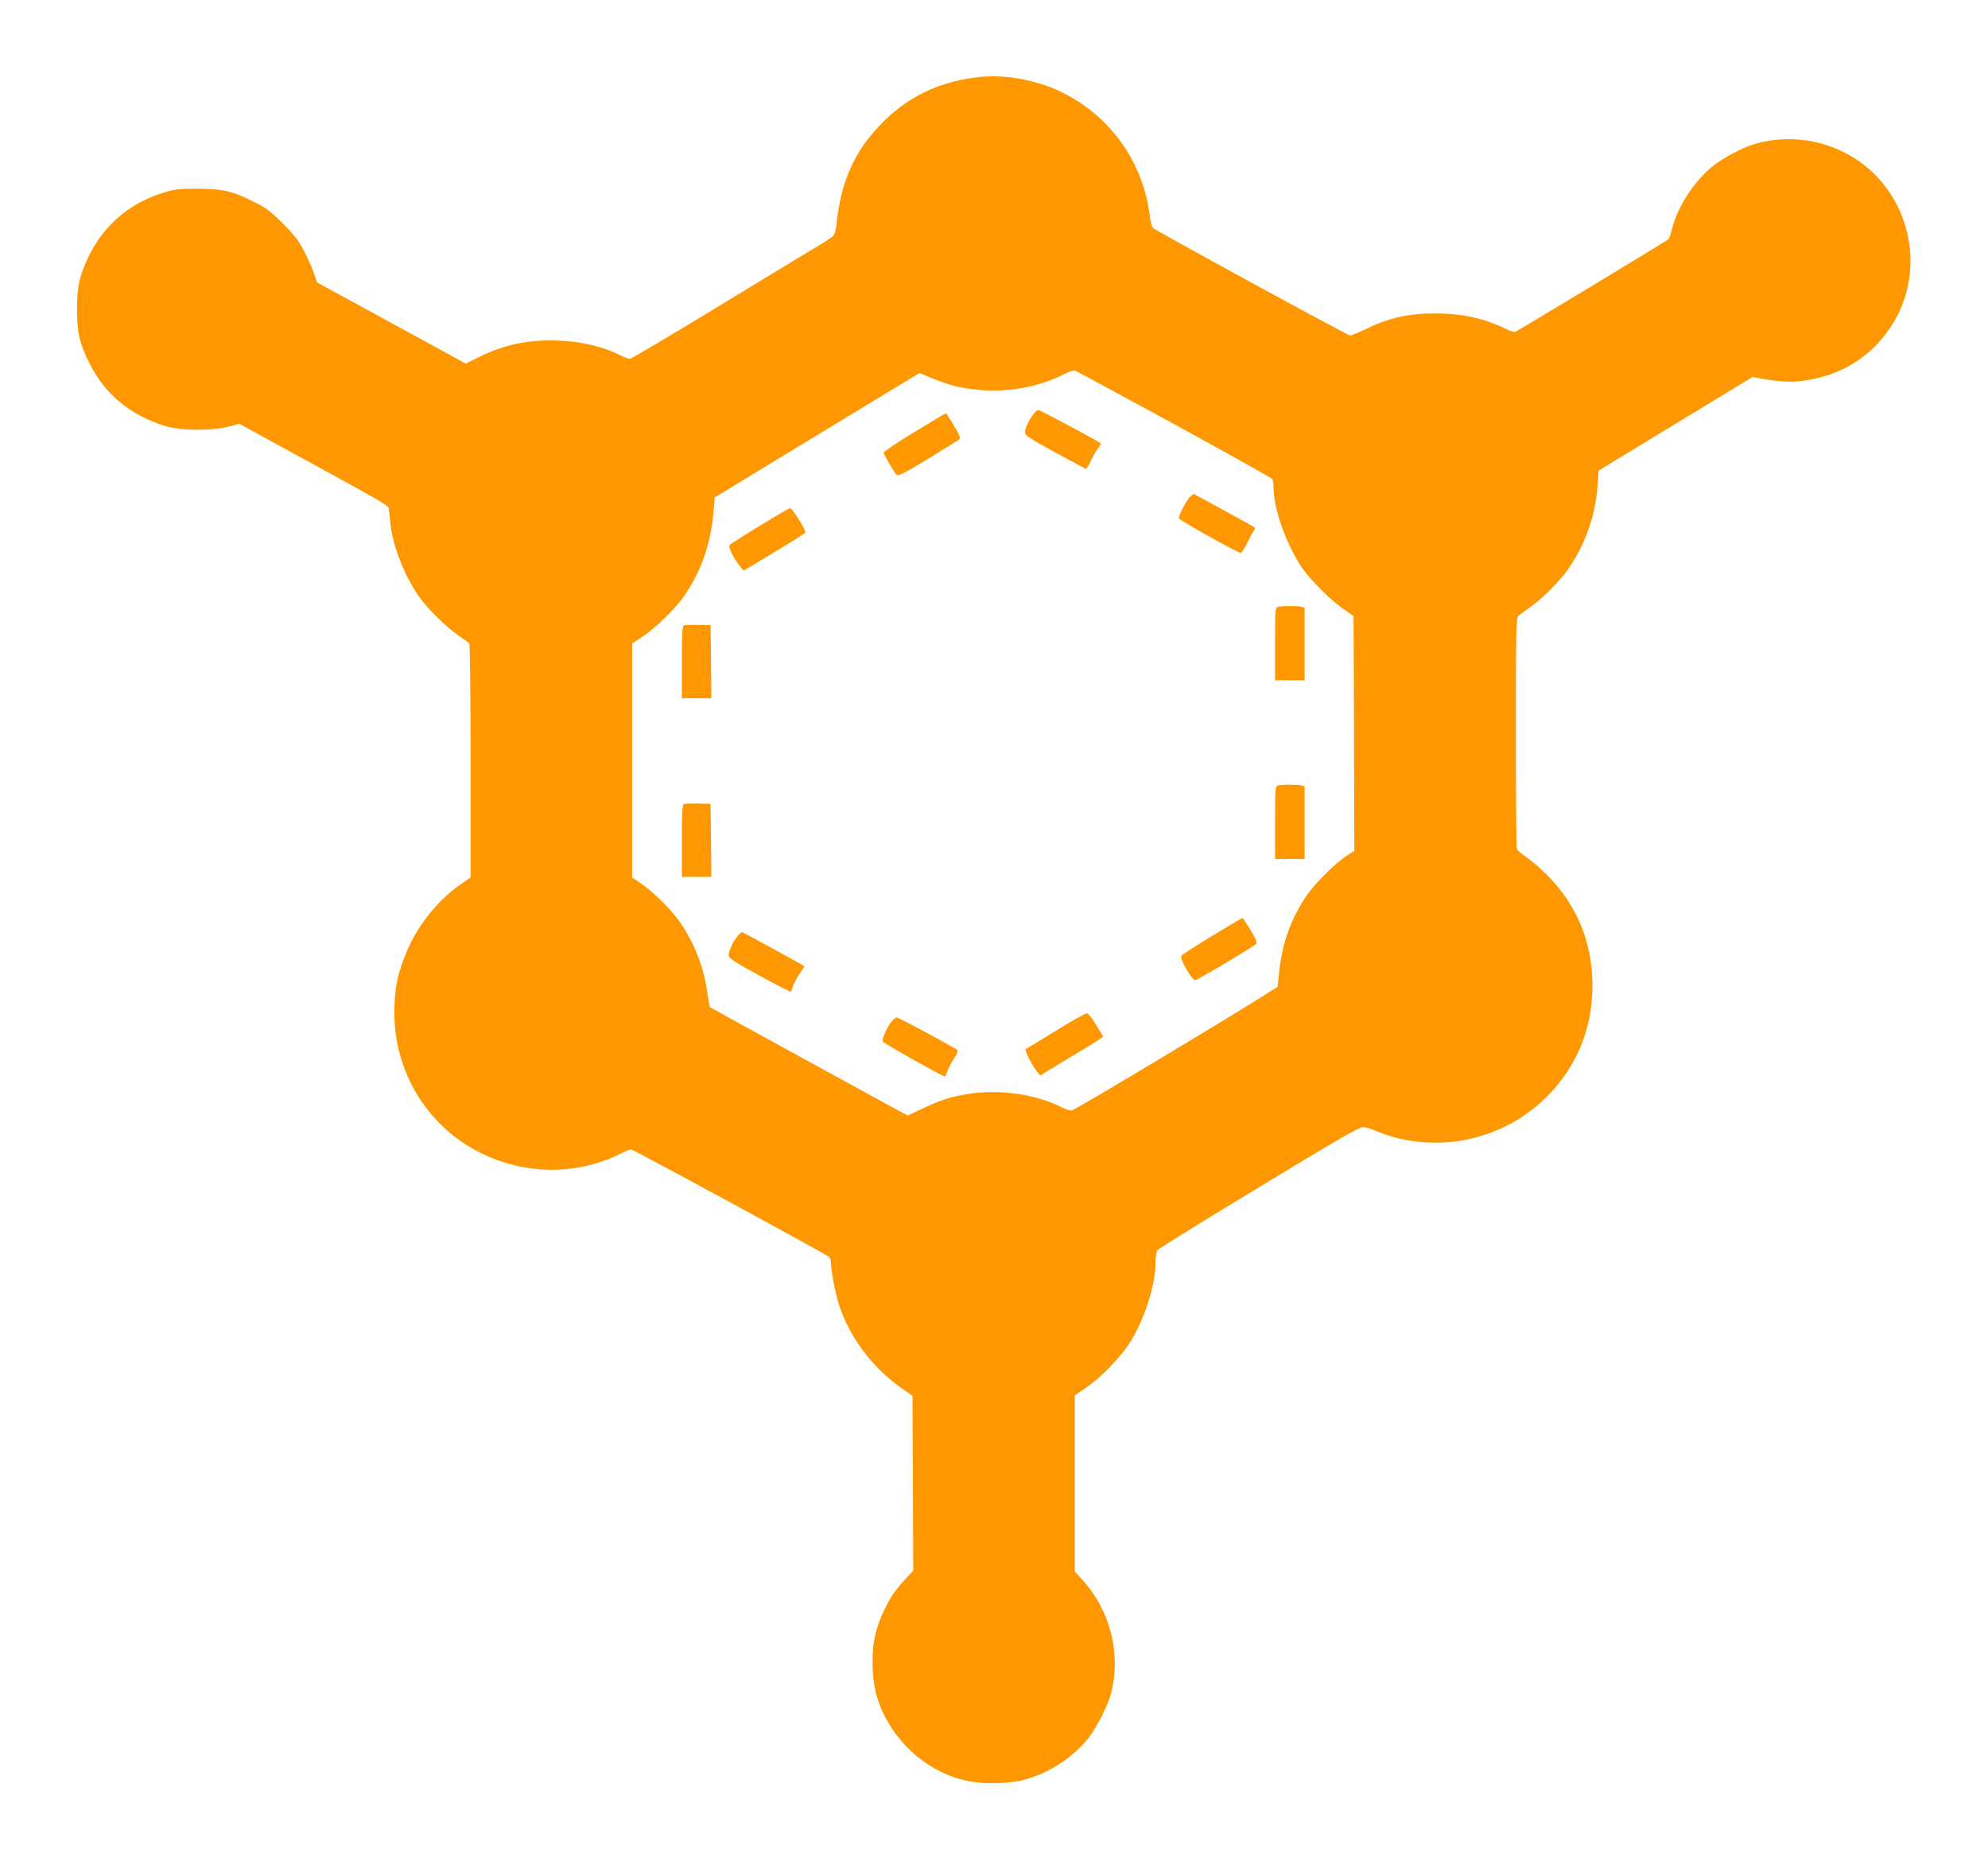 <?xml version="1.0" standalone="no"?>
<!DOCTYPE svg PUBLIC "-//W3C//DTD SVG 20010904//EN"
 "http://www.w3.org/TR/2001/REC-SVG-20010904/DTD/svg10.dtd">
<svg version="1.0" xmlns="http://www.w3.org/2000/svg"
 width="1280pt" height="1198pt" viewBox="0 0 1280 1198"
 preserveAspectRatio="xMidYMid meet">
<g transform="translate(0,1198) scale(0.1,-0.1)"
fill="#ff9800" stroke="none">
<path d="M6295 11483 c-246 -29 -440 -121 -608 -287 -183 -182 -273 -379 -302
-667 -4 -35 -13 -62 -23 -71 -9 -8 -73 -49 -142 -90 -69 -41 -356 -215 -638
-387 -281 -171 -519 -311 -527 -311 -9 0 -34 9 -57 21 -108 55 -245 89 -394
96 -195 9 -359 -24 -527 -109 l-78 -39 -479 262 -479 261 -17 52 c-9 28 -37
92 -62 141 -37 74 -62 107 -141 186 -82 82 -110 103 -191 142 -140 69 -199 82
-365 82 -130 -1 -147 -3 -236 -33 -206 -69 -366 -210 -460 -407 -58 -121 -73
-190 -73 -335 0 -149 15 -217 78 -345 100 -201 260 -336 487 -407 98 -31 307
-33 412 -4 l68 18 127 -70 c891 -487 831 -452 836 -486 3 -17 7 -56 10 -86 14
-141 85 -325 177 -461 54 -80 180 -205 260 -260 35 -23 67 -47 71 -53 4 -6 8
-347 8 -758 l0 -747 -62 -43 c-137 -93 -270 -253 -340 -413 -66 -148 -89 -256
-89 -415 0 -381 212 -729 549 -899 291 -147 629 -149 912 -6 27 14 56 25 64
25 14 0 1246 -669 1273 -691 7 -6 13 -24 13 -39 0 -47 30 -202 52 -270 67
-207 213 -402 399 -534 l74 -52 3 -563 2 -562 -48 -52 c-71 -78 -100 -119
-143 -211 -52 -112 -71 -199 -71 -326 0 -164 37 -294 122 -423 114 -176 293
-301 488 -342 100 -22 263 -19 358 5 160 40 320 143 420 268 55 69 129 216
149 296 64 255 -8 532 -190 730 l-45 49 0 567 0 566 71 49 c95 65 214 186 278
283 97 148 171 376 171 526 0 35 6 69 13 78 6 9 300 191 652 404 486 295 647
389 670 388 17 0 57 -13 91 -27 174 -75 400 -94 594 -50 195 44 361 135 500
273 193 194 293 438 293 715 0 277 -98 517 -292 712 -39 40 -97 90 -130 112
-32 22 -61 47 -65 56 -3 9 -6 347 -6 750 0 660 2 735 16 750 9 8 43 34 76 56
74 51 197 174 247 248 112 165 174 343 188 543 l6 88 96 59 c53 32 276 168
495 301 l400 243 65 -12 c122 -20 186 -23 269 -11 232 32 422 148 551 338 221
326 158 775 -145 1032 -196 167 -474 226 -723 154 -82 -23 -218 -96 -283 -152
-117 -99 -216 -254 -253 -396 -8 -33 -18 -63 -22 -66 -15 -13 -968 -589 -985
-595 -9 -4 -35 3 -57 15 -135 68 -284 102 -456 102 -182 0 -303 -28 -459 -104
-44 -21 -85 -38 -93 -38 -15 0 -1252 675 -1270 693 -6 7 -17 50 -23 96 -45
333 -252 621 -555 773 -164 83 -377 122 -550 101z m1266 -2234 c343 -188 627
-347 631 -353 4 -6 8 -30 8 -53 0 -139 81 -366 183 -518 53 -77 184 -208 267
-266 l65 -45 3 -755 2 -756 -55 -36 c-72 -49 -201 -177 -252 -252 -99 -146
-155 -301 -175 -476 l-12 -112 -51 -32 c-238 -153 -1260 -765 -1276 -765 -11
0 -39 10 -62 21 -169 87 -419 120 -618 84 -114 -21 -168 -39 -280 -92 l-95
-45 -635 347 c-349 191 -636 349 -638 351 -2 2 -10 45 -17 96 -25 166 -81 312
-176 451 -51 76 -171 194 -247 247 l-61 41 0 753 0 754 67 43 c82 54 216 185
270 265 112 165 171 339 188 550 l7 82 551 335 c304 184 600 364 659 400 l108
65 82 -33 c112 -46 184 -64 301 -75 188 -18 393 20 554 104 27 14 55 23 64 20
8 -2 296 -158 640 -345z"/>
<path d="M6653 9313 c-32 -44 -53 -90 -53 -116 0 -20 26 -38 191 -128 105 -57
195 -105 199 -107 5 -2 18 18 30 44 11 27 32 63 46 82 14 18 24 35 22 37 -12
13 -390 215 -401 215 -7 0 -22 -12 -34 -27z"/>
<path d="M5888 9199 c-109 -66 -198 -126 -198 -133 0 -13 64 -124 83 -143 10
-10 53 12 201 102 104 64 195 120 202 126 10 8 2 28 -34 89 -26 44 -49 79 -52
79 -3 0 -94 -54 -202 -120z"/>
<path d="M7659 8778 c-22 -24 -69 -114 -69 -134 0 -11 380 -224 399 -224 5 0
23 28 40 63 17 34 36 70 43 79 7 9 10 19 8 21 -7 7 -391 217 -395 217 -2 0
-14 -10 -26 -22z"/>
<path d="M4892 8595 c-101 -61 -188 -117 -194 -123 -11 -11 23 -83 66 -137
l24 -29 196 118 c108 65 198 122 201 126 8 12 -84 160 -98 159 -7 -1 -94 -52
-195 -114z"/>
<path d="M8228 8073 c-17 -4 -18 -24 -18 -239 l0 -234 95 0 95 0 0 234 0 234
-22 6 c-26 6 -124 6 -150 -1z"/>
<path d="M4403 7954 c-10 -4 -13 -61 -13 -237 l0 -232 95 0 95 0 -2 235 -3
235 -80 2 c-44 1 -86 -1 -92 -3z"/>
<path d="M8228 6923 c-17 -4 -18 -24 -18 -239 l0 -234 95 0 95 0 0 234 0 234
-22 6 c-26 6 -124 6 -150 -1z"/>
<path d="M4403 6804 c-10 -4 -13 -61 -13 -237 l0 -232 95 0 95 0 -2 235 -3
235 -80 2 c-44 1 -86 -1 -92 -3z"/>
<path d="M7805 5955 c-105 -63 -194 -121 -199 -129 -12 -17 68 -156 89 -156
15 0 370 212 392 233 9 9 0 30 -35 89 -26 43 -49 77 -52 78 -3 0 -91 -52 -195
-115z"/>
<path d="M4753 5958 c-31 -34 -65 -106 -61 -131 2 -17 48 -46 198 -128 107
-59 198 -105 201 -103 4 2 10 16 13 31 4 16 23 51 41 80 l35 52 -43 25 c-63
36 -357 196 -361 196 -1 0 -12 -10 -23 -22z"/>
<path d="M6800 5345 c-102 -63 -189 -116 -195 -118 -11 -5 36 -101 71 -144
l21 -27 181 110 c100 60 192 116 203 125 l22 16 -45 74 c-25 41 -51 75 -59 76
-8 1 -97 -49 -199 -112z"/>
<path d="M5736 5398 c-29 -40 -58 -108 -52 -124 4 -10 385 -224 399 -224 3 0
10 15 17 34 6 19 25 55 42 81 18 26 27 50 22 55 -16 15 -378 210 -391 210 -7
0 -23 -15 -37 -32z"/>
</g>
</svg>

